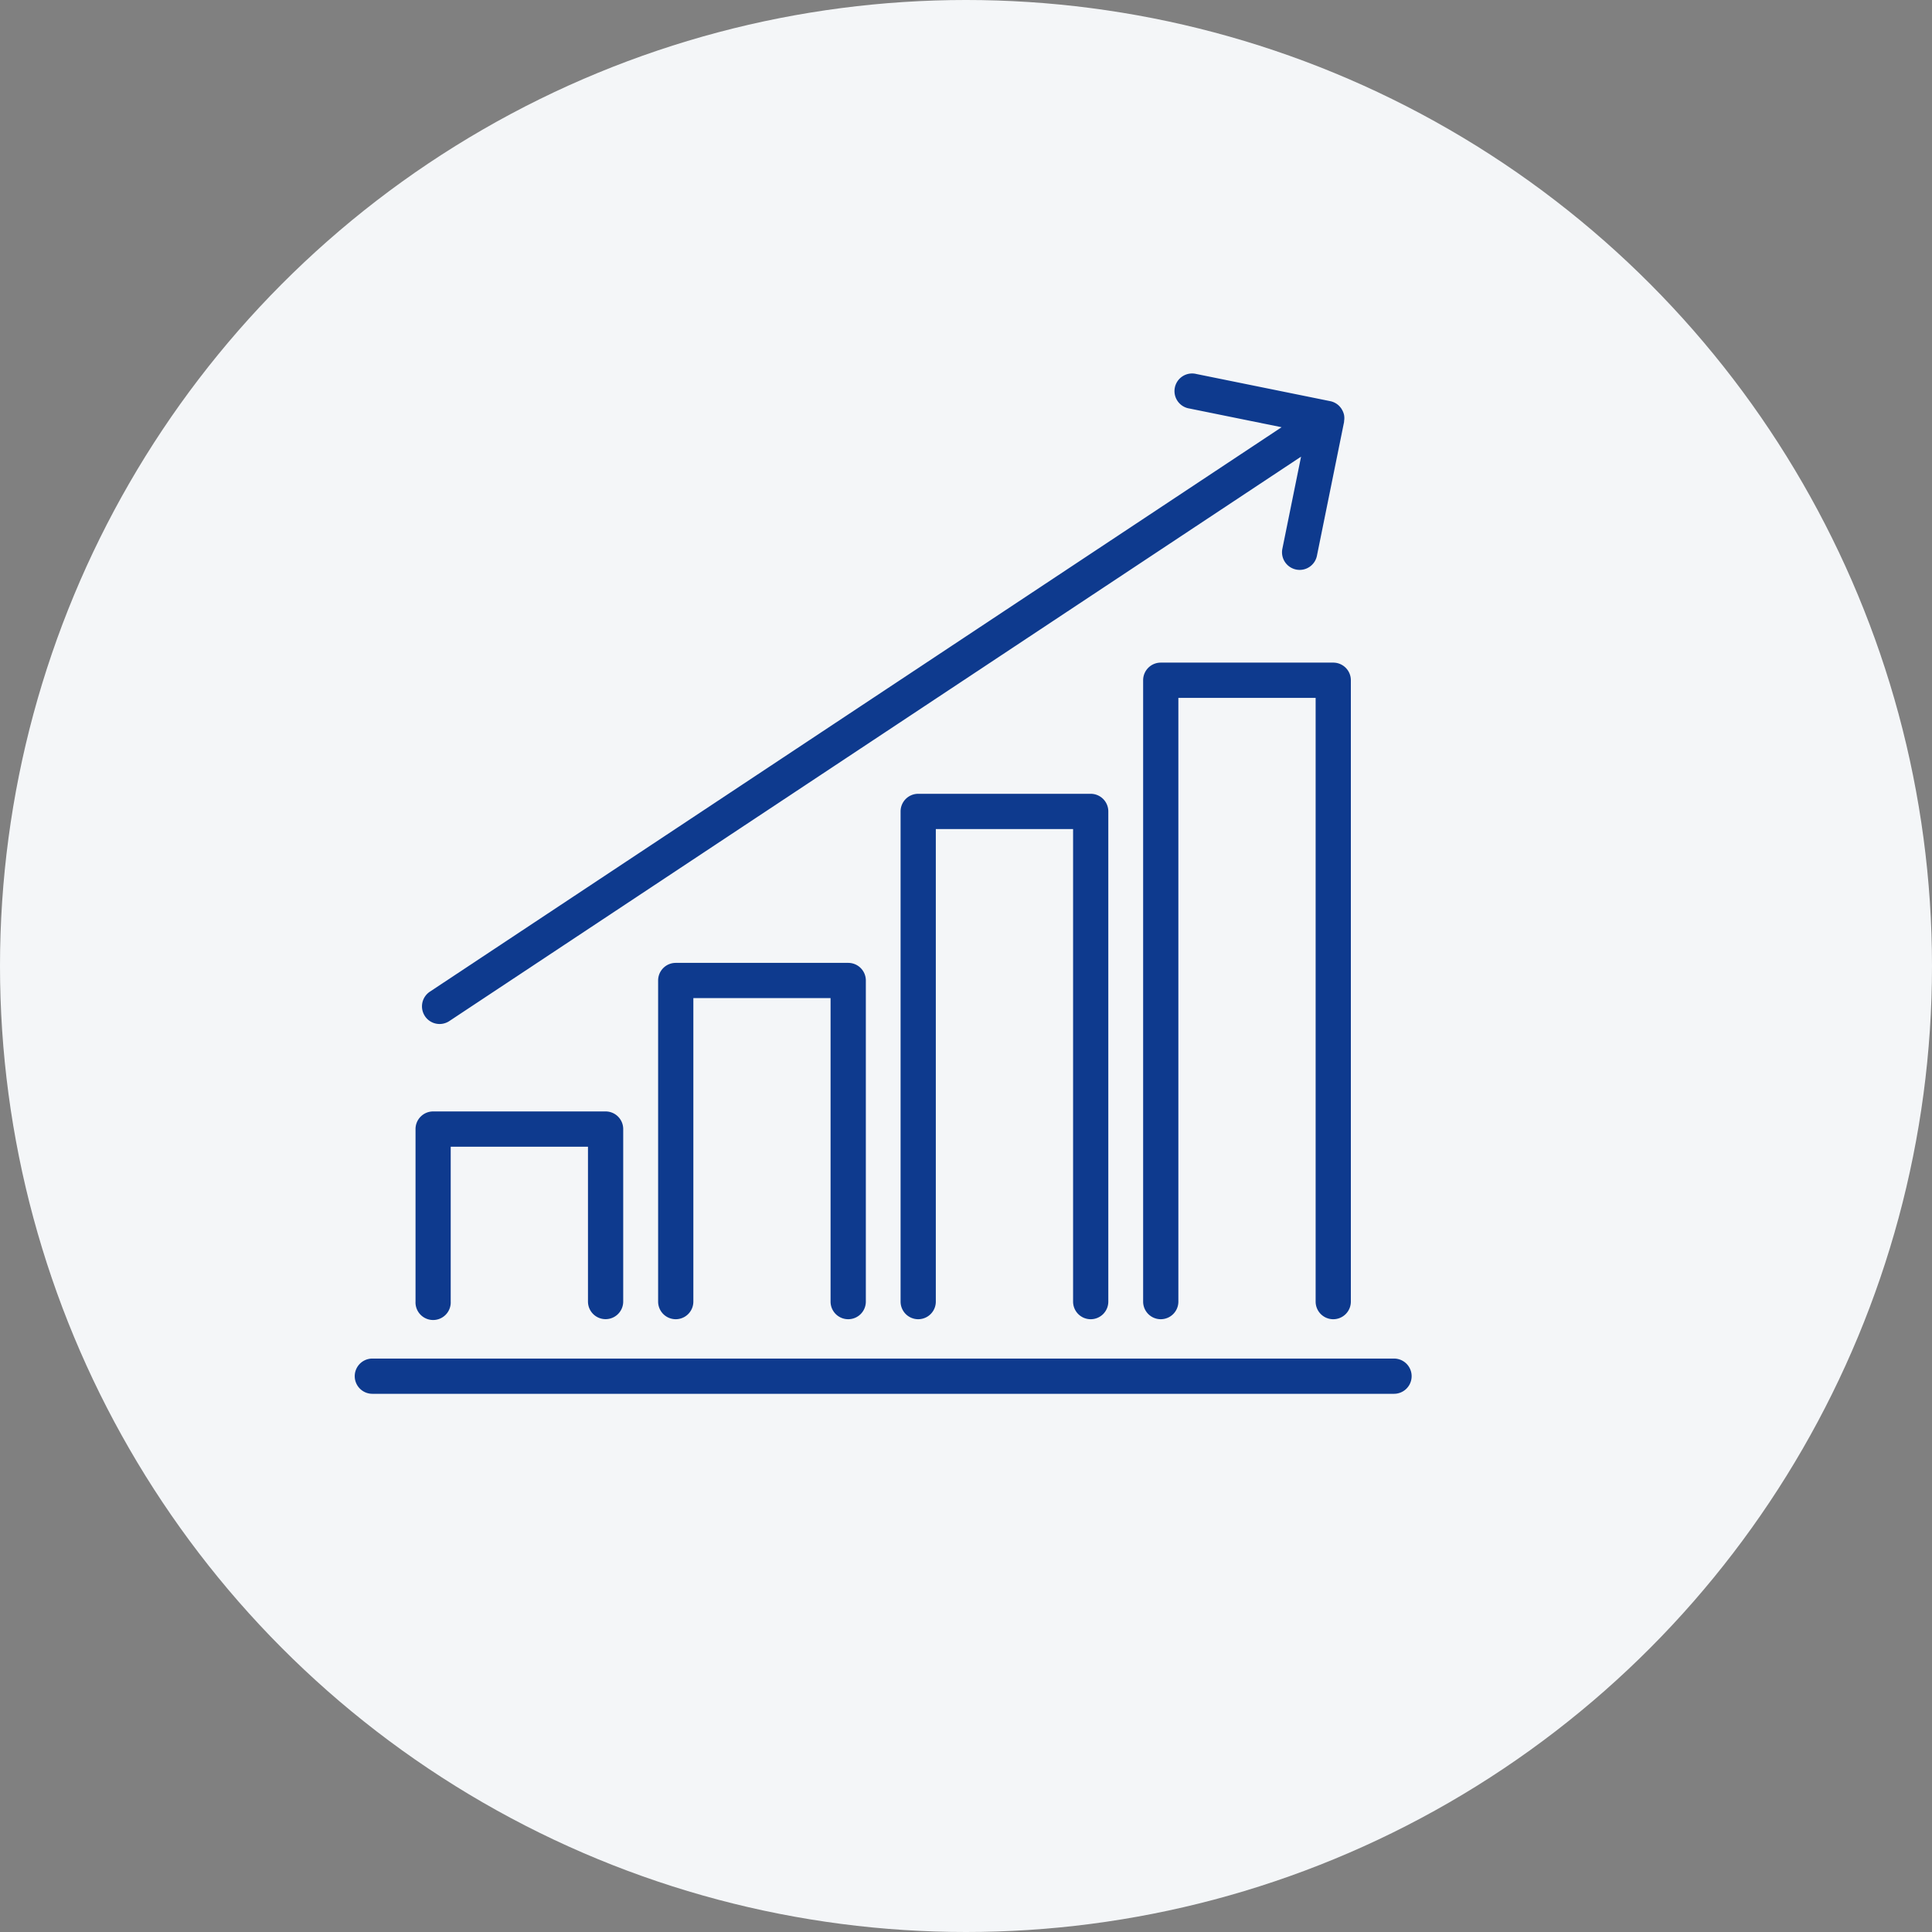<svg xmlns="http://www.w3.org/2000/svg" width="140" height="140" viewBox="0 0 140 140"><rect x="0" y="0" width="140" height="140" fill="#808080" stroke="none"/><g transform="translate(-613 -1421)"><circle data-name="楕円形 32" cx="70" cy="70" r="70" transform="translate(613 1421)" fill="#f4f6f8"/><g fill="#0e3a8e"><path data-name="パス 279" d="M643.111 1502.815v12.5a1.276 1.276 0 1 0 2.549 0v-11.219h9.947v11.219a1.276 1.276 0 1 0 2.553 0v-12.5a1.276 1.276 0 0 0-1.276-1.276h-12.497a1.276 1.276 0 0 0-1.276 1.276Z"/><path data-name="パス 280" d="M674.466 1516.595a1.276 1.276 0 0 0 1.276-1.276v-23.269a1.276 1.276 0 0 0-1.276-1.276h-12.5a1.276 1.276 0 0 0-1.276 1.276v23.269a1.276 1.276 0 1 0 2.553 0v-21.992h9.943v21.992a1.276 1.276 0 0 0 1.28 1.276Z"/><path data-name="パス 281" d="M709.612 1516.596a1.276 1.276 0 0 0 1.276-1.276v-45.028a1.276 1.276 0 0 0-1.276-1.276h-12.5a1.276 1.276 0 0 0-1.276 1.276v45.027a1.276 1.276 0 1 0 2.553 0v-43.749h9.947v43.75a1.276 1.276 0 0 0 1.276 1.276Z"/><path data-name="パス 282" d="M692.036 1516.596a1.276 1.276 0 0 0 1.276-1.277v-35.521a1.276 1.276 0 0 0-1.276-1.276h-12.5a1.276 1.276 0 0 0-1.276 1.276v35.521a1.276 1.276 0 1 0 2.553 0v-34.244h9.947v34.244a1.276 1.276 0 0 0 1.276 1.277Z"/><path data-name="パス 283" d="M714.016 1519.447h-74.034a1.276 1.276 0 0 0 0 2.553h74.034a1.276 1.276 0 1 0 0-2.553Z"/><path data-name="パス 284" d="M643.79 1494.631a1.276 1.276 0 0 0 1.77.359l61.72-40.9-1.356 6.681a1.278 1.278 0 0 0 1 1.5 1.255 1.255 0 0 0 .255.026 1.276 1.276 0 0 0 1.25-1.022l1.968-9.7v-.06a1.261 1.261 0 0 0 0-.438 1.3 1.3 0 0 0-.175-.43c-.006-.01-.006-.022-.013-.031s-.013-.01-.018-.018a1.258 1.258 0 0 0-.333-.334 1.277 1.277 0 0 0-.461-.194l-9.7-1.968a1.277 1.277 0 1 0-.509 2.5l6.681 1.356-61.719 40.903a1.277 1.277 0 0 0-.359 1.769Z"/></g></g></svg>